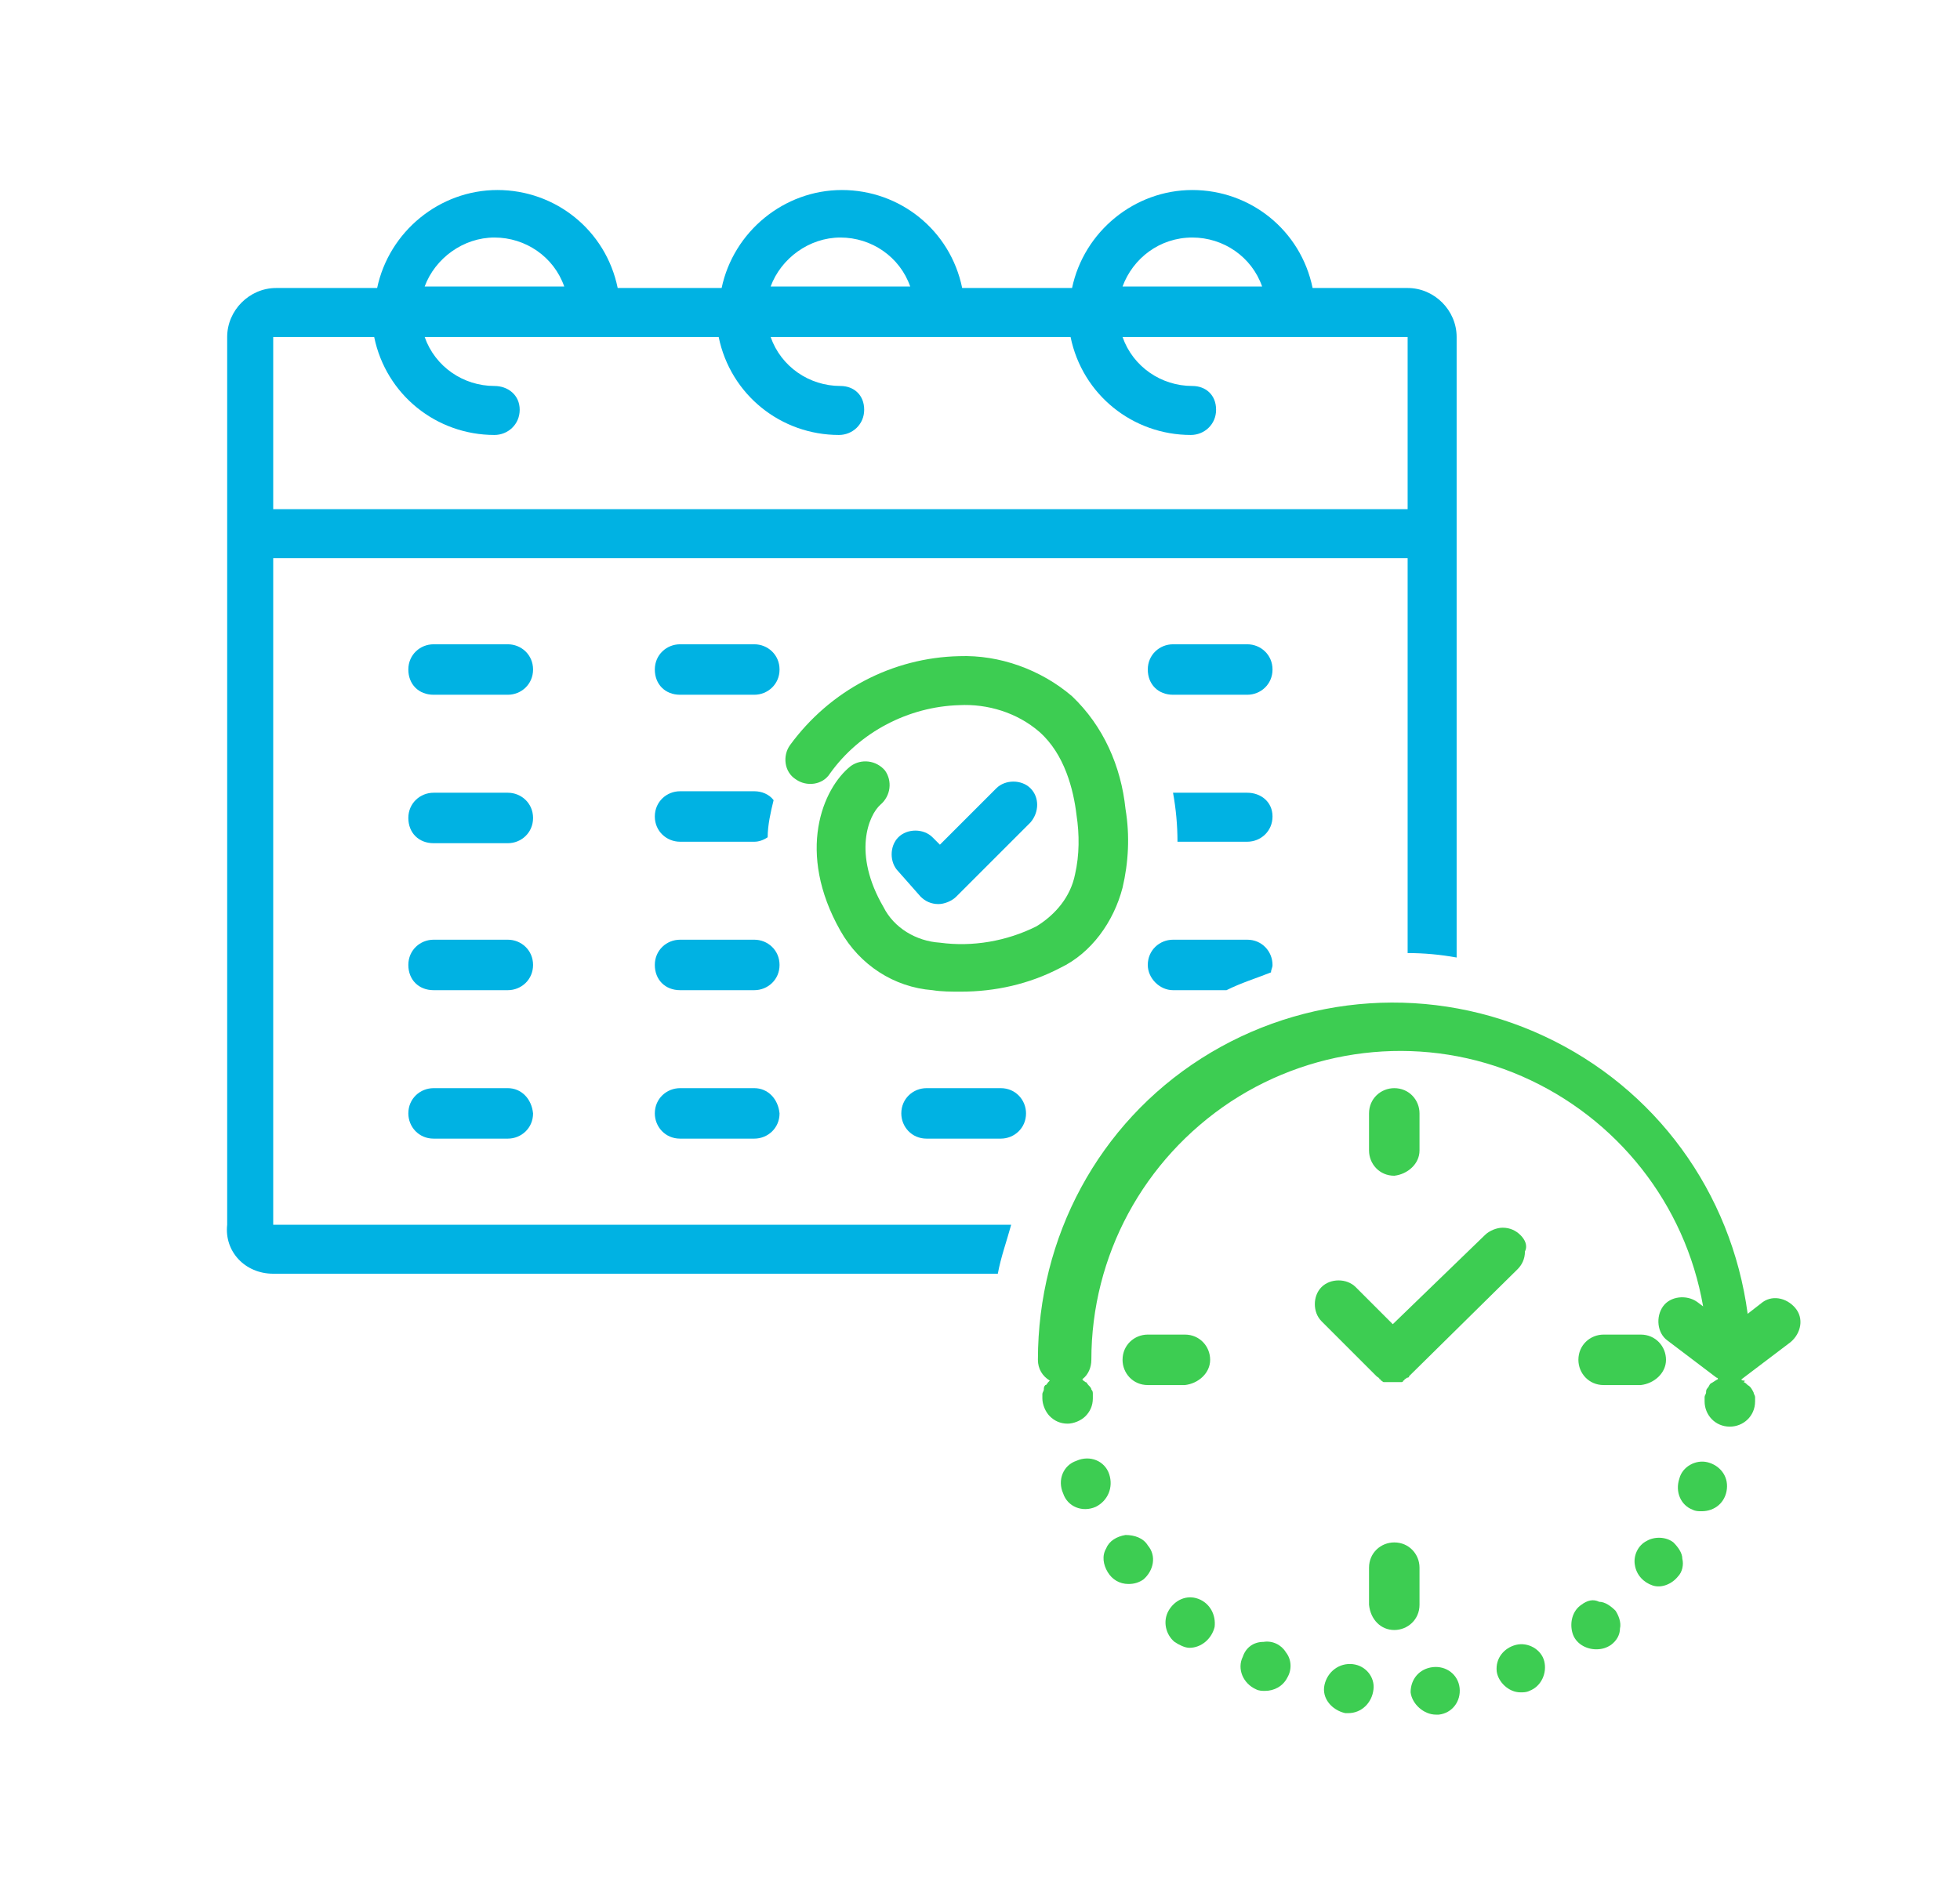 <?xml version="1.0" encoding="utf-8"?>
<!-- Generator: Adobe Illustrator 28.0.0, SVG Export Plug-In . SVG Version: 6.00 Build 0)  -->
<svg version="1.1" id="Layer_1" xmlns="http://www.w3.org/2000/svg" xmlns:xlink="http://www.w3.org/1999/xlink" x="0px" y="0px"
	 viewBox="0 0 132 128" style="enable-background:new 0 0 132 128;" xml:space="preserve">
<style type="text/css">
	.st0{fill:#00B2E3;}
	.st1{fill:#3DCD52;}
</style>
<g>
	<path class="st0" d="M62.4,73.3c-0.9,0-1.7,0.7-1.7,1.7c0,0.9,0.7,1.7,1.7,1.7h5c0.9,0,1.7-0.7,1.7-1.7c0-0.9-0.7-1.7-1.7-1.7H62.4
		z"/>
	<path class="st0" d="M18.4,85.8h48.8c0.2-1.1,0.6-2.2,0.9-3.3H18.4V37.6h76.4v26.6c1.1,0,2.2,0.1,3.3,0.3V22.7
		c0-1.8-1.5-3.3-3.3-3.3h-6.4c-0.8-3.9-4.2-6.6-8.1-6.6c-3.9,0-7.3,2.8-8.1,6.6h-7.4c-0.8-3.9-4.2-6.6-8.1-6.6s-7.3,2.8-8.1,6.6h-7
		c-0.8-3.9-4.2-6.6-8.1-6.6s-7.3,2.8-8.1,6.6h-6.8c-1.8,0-3.3,1.5-3.3,3.3v59.8C15.1,84.3,16.5,85.8,18.4,85.8L18.4,85.8z M80.3,16
		c2.1,0,4,1.3,4.7,3.3h-9.4C76.3,17.4,78.1,16,80.3,16L80.3,16z M56.6,16c2.1,0,4,1.3,4.7,3.3h-9.4C52.6,17.4,54.5,16,56.6,16
		L56.6,16z M33.3,16c2.1,0,4,1.3,4.7,3.3h-9.4C29.3,17.4,31.2,16,33.3,16L33.3,16z M25.2,22.7c0.8,3.9,4.2,6.6,8.1,6.6
		c0.9,0,1.7-0.7,1.7-1.7S34.2,26,33.3,26c-2.1,0-4-1.3-4.7-3.3h19.8c0.8,3.9,4.2,6.6,8.1,6.6c0.9,0,1.7-0.7,1.7-1.7S57.5,26,56.6,26
		c-2.1,0-4-1.3-4.7-3.3h20.2c0.8,3.9,4.2,6.6,8.1,6.6c0.9,0,1.7-0.7,1.7-1.7S81.2,26,80.3,26c-2.1,0-4-1.3-4.7-3.3h19.2v11.6H18.4
		V22.7H25.2z"/>
	<path class="st0" d="M50.8,43.4h-5c-0.9,0-1.7,0.7-1.7,1.7s0.7,1.7,1.7,1.7h5c0.9,0,1.7-0.7,1.7-1.7S51.7,43.4,50.8,43.4z"/>
	<path class="st0" d="M84,43.4h-5c-0.9,0-1.7,0.7-1.7,1.7s0.7,1.7,1.7,1.7h5c0.9,0,1.7-0.7,1.7-1.7S84.9,43.4,84,43.4z"/>
	<path class="st0" d="M50.8,63.3h-5c-0.9,0-1.7,0.7-1.7,1.7s0.7,1.7,1.7,1.7h5c0.9,0,1.7-0.7,1.7-1.7S51.7,63.3,50.8,63.3z"/>
	<path class="st0" d="M84,53.4H79c0.2,1.1,0.3,2.2,0.3,3.3H84c0.9,0,1.7-0.7,1.7-1.7S84.9,53.4,84,53.4L84,53.4z"/>
	<path class="st0" d="M50.8,73.3h-5c-0.9,0-1.7,0.7-1.7,1.7c0,0.9,0.7,1.7,1.7,1.7h5c0.9,0,1.7-0.7,1.7-1.7
		C52.4,74,51.7,73.3,50.8,73.3z"/>
	<path class="st0" d="M34.2,43.4h-5c-0.9,0-1.7,0.7-1.7,1.7s0.7,1.7,1.7,1.7h5c0.9,0,1.7-0.7,1.7-1.7S35.1,43.4,34.2,43.4z"/>
	<path class="st0" d="M34.2,53.4h-5c-0.9,0-1.7,0.7-1.7,1.7s0.7,1.7,1.7,1.7h5c0.9,0,1.7-0.7,1.7-1.7S35.1,53.4,34.2,53.4z"/>
	<path class="st0" d="M34.2,63.3h-5c-0.9,0-1.7,0.7-1.7,1.7s0.7,1.7,1.7,1.7h5c0.9,0,1.7-0.7,1.7-1.7S35.1,63.3,34.2,63.3z"/>
	<path class="st0" d="M34.2,73.3h-5c-0.9,0-1.7,0.7-1.7,1.7c0,0.9,0.7,1.7,1.7,1.7h5c0.9,0,1.7-0.7,1.7-1.7
		C35.8,74,35.1,73.3,34.2,73.3z"/>
	<path class="st1" d="M75.6,59.8c0.4-1.7,0.5-3.5,0.2-5.3c-0.3-2.9-1.5-5.6-3.6-7.6c-2.1-1.8-4.9-2.8-7.6-2.7
		c-4.5,0.1-8.7,2.3-11.4,6c-0.5,0.7-0.4,1.8,0.4,2.3c0.7,0.5,1.8,0.4,2.3-0.4c2-2.8,5.3-4.5,8.7-4.6c1.9-0.1,3.9,0.5,5.4,1.8
		c1.7,1.5,2.3,3.9,2.5,5.6h0c0.2,1.3,0.2,2.7-0.1,4c-0.3,1.5-1.3,2.7-2.6,3.5c-2,1-4.3,1.4-6.5,1.1c-1.6-0.1-3.1-1-3.8-2.4
		c-2.1-3.6-1-6.2-0.2-6.9c0.7-0.6,0.8-1.6,0.3-2.3c-0.6-0.7-1.6-0.8-2.3-0.3c-1.9,1.5-3.7,5.8-0.7,11.1c1.3,2.3,3.6,3.8,6.2,4
		c0.6,0.1,1.3,0.1,1.9,0.1c2.3,0,4.6-0.5,6.7-1.6C73.5,64.2,75,62.1,75.6,59.8L75.6,59.8z"/>
	<path class="st0" d="M62,60.4c0.3,0.3,0.7,0.5,1.2,0.5c0.4,0,0.9-0.2,1.2-0.5l5-5c0.6-0.7,0.6-1.7,0-2.3c-0.6-0.6-1.7-0.6-2.3,0
		l-3.8,3.8l-0.5-0.5c-0.6-0.6-1.7-0.6-2.3,0c-0.6,0.6-0.6,1.7,0,2.3L62,60.4z"/>
	<path class="st1" d="M117.3,92.9C117.3,92.9,117.3,92.9,117.3,92.9l3.3-2.5c0.7-0.6,0.9-1.6,0.3-2.3c-0.6-0.7-1.6-0.9-2.3-0.3
		l-0.9,0.7c-1.1-8.2-6.2-15.2-13.7-18.7c-7.5-3.5-16.2-2.9-23.1,1.5C74,75.7,69.9,83.3,69.9,91.6c0,0.6,0.3,1.1,0.8,1.4
		c0,0-0.1,0.1-0.1,0.1c-0.1,0.1-0.1,0.2-0.2,0.2c-0.1,0.1-0.1,0.2-0.1,0.3c0,0.1-0.1,0.2-0.1,0.3c0,0.1,0,0.2,0,0.3
		c0,0.4,0.2,0.9,0.5,1.2c0.3,0.3,0.7,0.5,1.2,0.5c0.4,0,0.9-0.2,1.2-0.5c0.3-0.3,0.5-0.7,0.5-1.2c0-0.1,0-0.2,0-0.3
		c0-0.1,0-0.2-0.1-0.3c0-0.1-0.1-0.2-0.2-0.3c-0.1-0.1-0.1-0.2-0.2-0.2c-0.1-0.1-0.2-0.1-0.2-0.2c0,0,0,0,0,0
		c0.4-0.3,0.6-0.8,0.6-1.3c0-7,3.5-13.5,9.4-17.4c5.8-3.8,13.2-4.5,19.6-1.7c6.4,2.8,11,8.6,12.2,15.5l-0.4-0.3
		c-0.7-0.5-1.8-0.4-2.3,0.3c-0.5,0.7-0.4,1.8,0.3,2.3l3.3,2.5c0,0,0,0,0,0c0,0,0.1,0,0.1,0.1c-0.2,0.1-0.3,0.2-0.5,0.3
		c-0.1,0.1-0.1,0.2-0.2,0.3c-0.1,0.1-0.1,0.2-0.1,0.3c0,0.1-0.1,0.2-0.1,0.3c0,0.1,0,0.2,0,0.3c0,0.9,0.7,1.7,1.7,1.7
		c0.9,0,1.7-0.7,1.7-1.7c0-0.1,0-0.2,0-0.3c0-0.1-0.1-0.2-0.1-0.3c-0.1-0.2-0.2-0.4-0.4-0.5c-0.1-0.1-0.2-0.2-0.3-0.2
		c0,0,0.1,0,0.1-0.1v0C117.2,93,117.3,92.9,117.3,92.9L117.3,92.9z"/>
	<path class="st1" d="M114,101.7c0.2,0.1,0.4,0.1,0.6,0.1c0.9,0,1.6-0.6,1.7-1.5c0.1-0.9-0.5-1.6-1.3-1.8c-0.8-0.2-1.7,0.3-1.9,1.1
		C112.8,100.5,113.2,101.4,114,101.7L114,101.7z"/>
	<path class="st1" d="M96.7,115.5c0.1,0,0.1,0,0.2,0c0.9-0.1,1.5-0.9,1.4-1.8s-0.9-1.5-1.8-1.4c-0.9,0.1-1.5,0.8-1.5,1.7
		C95.1,114.8,95.9,115.5,96.7,115.5L96.7,115.5z"/>
	<path class="st1" d="M106.5,108.1c-0.6,0.4-0.8,1.2-0.6,1.9c0.2,0.7,0.9,1.1,1.6,1.1c0.4,0,0.7-0.1,1-0.3c0.4-0.3,0.6-0.7,0.6-1.1
		c0.1-0.4-0.1-0.9-0.3-1.2c-0.3-0.3-0.7-0.6-1.1-0.6C107.3,107.7,106.9,107.8,106.5,108.1L106.5,108.1z"/>
	<path class="st1" d="M91.1,112.1c-0.9-0.1-1.7,0.5-1.9,1.4s0.5,1.7,1.4,1.9c0.1,0,0.2,0,0.2,0c0.9,0,1.6-0.7,1.7-1.6
		C92.6,113,92,112.2,91.1,112.1L91.1,112.1z"/>
	<path class="st1" d="M112.7,103.9c-0.5-0.4-1.3-0.4-1.8-0.1c-0.6,0.3-0.9,1-0.8,1.6c0.1,0.7,0.6,1.2,1.2,1.4
		c0.6,0.2,1.3-0.1,1.7-0.6h0c0.3-0.3,0.4-0.8,0.3-1.2C113.3,104.6,113,104.2,112.7,103.9L112.7,103.9z"/>
	<path class="st1" d="M83.7,111.6c-0.4,0.8,0,1.8,0.9,2.2c0.2,0.1,0.4,0.1,0.6,0.1c0.6,0,1.2-0.3,1.5-0.9c0.3-0.5,0.3-1.2-0.1-1.7
		c-0.3-0.5-0.9-0.8-1.5-0.7C84.4,110.6,83.9,111,83.7,111.6L83.7,111.6z"/>
	<path class="st1" d="M102.4,114c0.2,0,0.4,0,0.6-0.1c0.8-0.3,1.2-1.2,1-2c-0.2-0.8-1.1-1.3-1.9-1.1c-0.8,0.2-1.4,0.9-1.3,1.8
		C100.9,113.3,101.6,114,102.4,114L102.4,114z"/>
	<path class="st1" d="M79.1,110.6c0.3,0.2,0.7,0.4,1,0.4c0.8,0,1.5-0.6,1.7-1.4c0.1-0.8-0.3-1.6-1.1-1.9c-0.8-0.3-1.6,0.1-2,0.8
		C78.3,109.2,78.5,110.1,79.1,110.6L79.1,110.6z"/>
	<path class="st1" d="M76,106.7c0.4,0,0.7-0.1,1-0.3c0.7-0.6,0.9-1.6,0.3-2.3h0c-0.3-0.5-0.9-0.7-1.5-0.7c-0.6,0.1-1.1,0.4-1.3,0.9
		c-0.3,0.5-0.2,1.1,0.1,1.6C74.9,106.4,75.4,106.7,76,106.7L76,106.7z"/>
	<path class="st1" d="M74.7,99.3c-0.3-0.9-1.3-1.3-2.2-0.9c-0.9,0.3-1.3,1.3-0.9,2.2c0.3,0.9,1.3,1.3,2.2,0.9
		C74.6,101.1,75,100.2,74.7,99.3z"/>
	<path class="st1" d="M95.6,77.5V75c0-0.9-0.7-1.7-1.7-1.7c-0.9,0-1.7,0.7-1.7,1.7v2.5c0,0.9,0.7,1.7,1.7,1.7
		C94.8,79.1,95.6,78.4,95.6,77.5z"/>
	<path class="st1" d="M81.5,91.6c0-0.9-0.7-1.7-1.7-1.7h-2.5c-0.9,0-1.7,0.7-1.7,1.7c0,0.9,0.7,1.7,1.7,1.7h2.5
		C80.7,93.2,81.5,92.5,81.5,91.6z"/>
	<path class="st1" d="M93.9,109.8c0.9,0,1.7-0.7,1.7-1.7v-2.5c0-0.9-0.7-1.7-1.7-1.7c-0.9,0-1.7,0.7-1.7,1.7v2.5
		C92.3,109.1,93,109.8,93.9,109.8z"/>
	<path class="st1" d="M112.2,91.6c0-0.9-0.7-1.7-1.7-1.7H108c-0.9,0-1.7,0.7-1.7,1.7c0,0.9,0.7,1.7,1.7,1.7h2.5
		C111.4,93.2,112.2,92.5,112.2,91.6z"/>
	<path class="st1" d="M102.4,83.2c-0.3-0.3-0.7-0.5-1.2-0.5c-0.4,0-0.9,0.2-1.2,0.5l-6.2,6l-2.5-2.5h0c-0.6-0.6-1.7-0.6-2.3,0
		c-0.6,0.6-0.6,1.7,0,2.3l3.7,3.7v0c0.1,0.1,0.2,0.1,0.2,0.2l0,0c0,0,0.1,0,0.1,0.1c0.1,0,0.1,0.1,0.2,0.1l0,0c0,0,0.1,0,0.2,0
		c0,0,0.1,0,0.1,0h0v0c0.2,0,0.4,0,0.6,0l0,0c0,0,0.1,0,0.1,0c0.1,0,0.1,0,0.2,0l0,0c0,0,0.1,0,0.1-0.1c0,0,0.1,0,0.1-0.1l0,0v0
		c0.1,0,0.1-0.1,0.2-0.1c0,0,0.1,0,0.1-0.1l7.3-7.2v0c0.3-0.3,0.5-0.7,0.5-1.2C102.9,83.9,102.7,83.5,102.4,83.2L102.4,83.2z"/>
	<path class="st0" d="M45.8,56.7h5c0.3,0,0.6-0.1,0.9-0.3c0-0.8,0.2-1.7,0.4-2.5c-0.3-0.4-0.8-0.6-1.3-0.6h-5
		c-0.9,0-1.7,0.7-1.7,1.7S44.9,56.7,45.8,56.7L45.8,56.7z"/>
	<path class="st0" d="M79,66.7h3.6c1-0.5,2-0.8,3-1.2c0-0.2,0.1-0.3,0.1-0.5c0-0.9-0.7-1.7-1.7-1.7h-5c-0.9,0-1.7,0.7-1.7,1.7
		C77.3,65.9,78.1,66.7,79,66.7L79,66.7z"/>
</g>
</svg>
